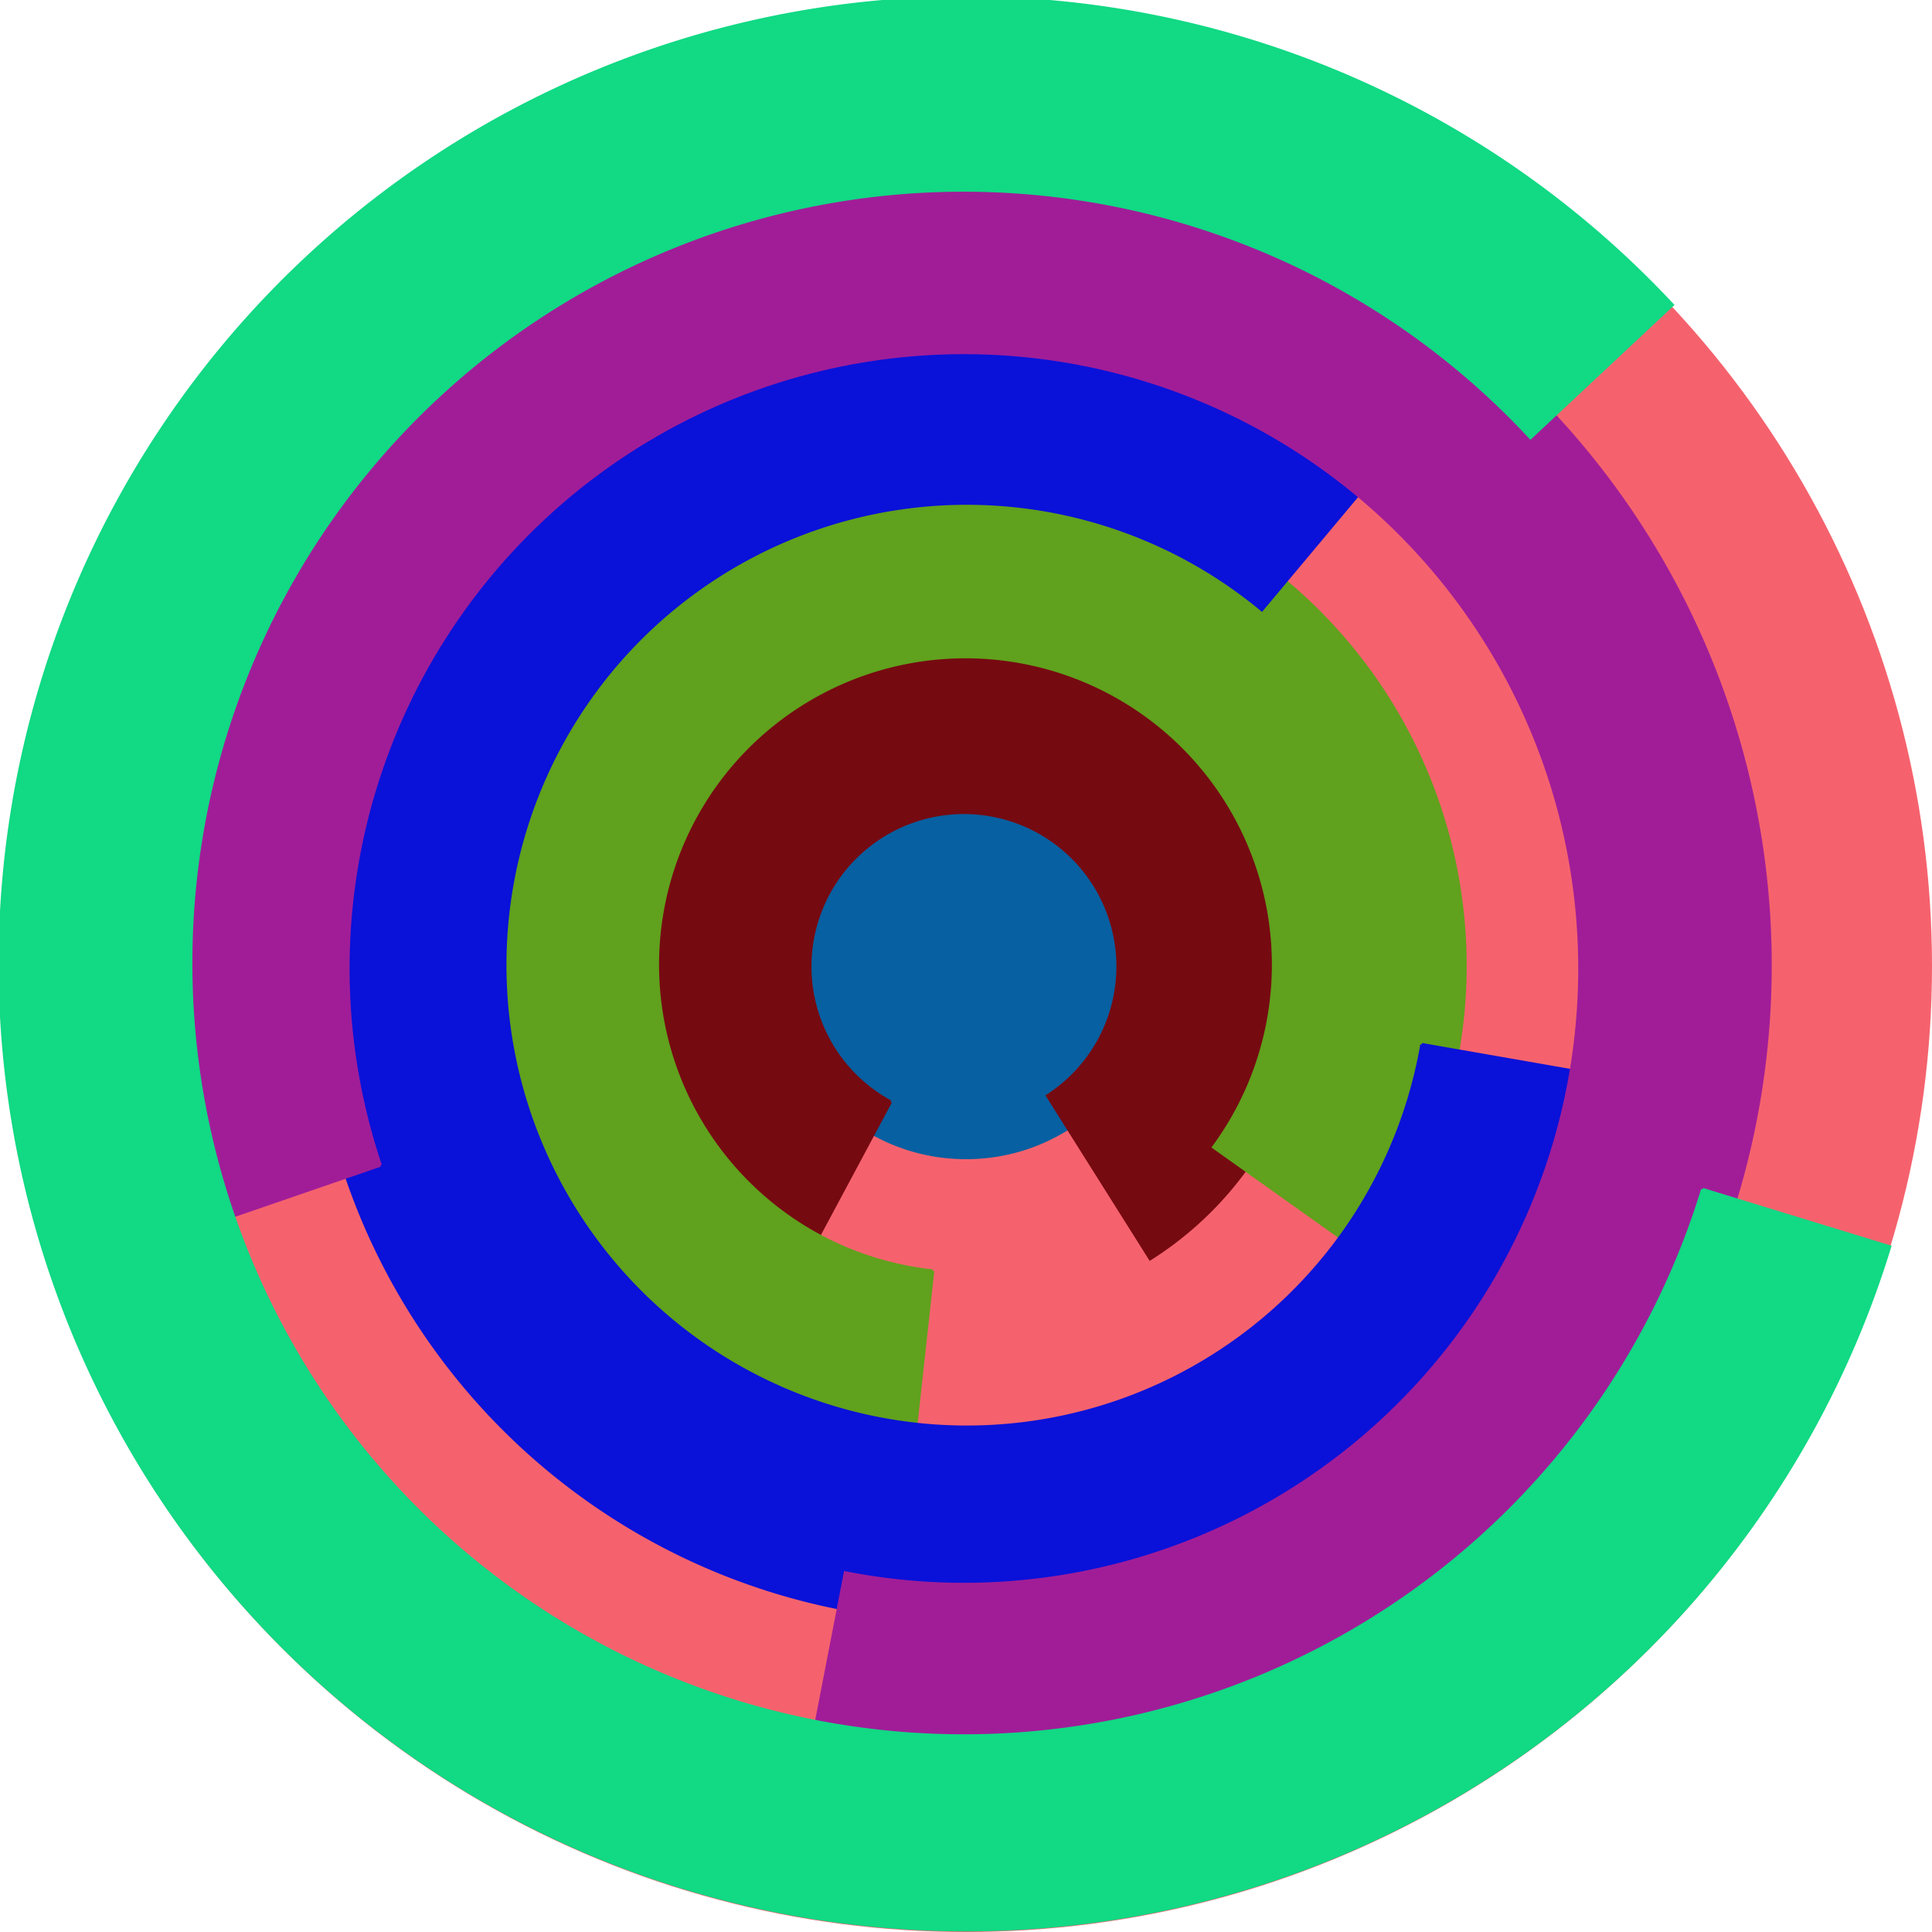 <svg xmlns="http://www.w3.org/2000/svg" version="1.1" width="640" height="640"><circle cx="320" cy="320" r="320" fill="rgb(245, 98, 109)" stroke="" stroke-width="0" /><circle cx="320" cy="320" r="64" fill="rgb(7, 96, 161)" stroke="" stroke-width="0" /><path fill="rgb(118, 10, 17)" stroke="rgb(118, 10, 17)" stroke-width="1" d="M 295,365 A 51,51 0 1 1 347,363 L 381,417 A 115,115 0 1 0 265,421 L 295,365" /><path fill="rgb(96, 161, 29)" stroke="rgb(96, 161, 29)" stroke-width="1" d="M 309,421 A 102,102 0 1 1 402,380 L 454,417 A 166,166 0 1 0 302,485 L 309,421" /><path fill="rgb(10, 17, 217)" stroke="rgb(10, 17, 217)" stroke-width="1" d="M 471,346 A 153,153 0 1 1 418,202 L 459,153 A 217,217 0 1 0 534,357 L 471,346" /><path fill="rgb(161, 29, 152)" stroke="rgb(161, 29, 152)" stroke-width="1" d="M 126,386 A 204,204 0 1 1 280,521 L 268,583 A 268,268 0 1 0 65,407 L 126,386" /><path fill="rgb(17, 217, 132)" stroke="rgb(17, 217, 132)" stroke-width="1" d="M 564,394 A 256,256 0 1 1 507,145 L 554,101 A 320,320 0 1 0 626,413 L 564,394" /></svg>